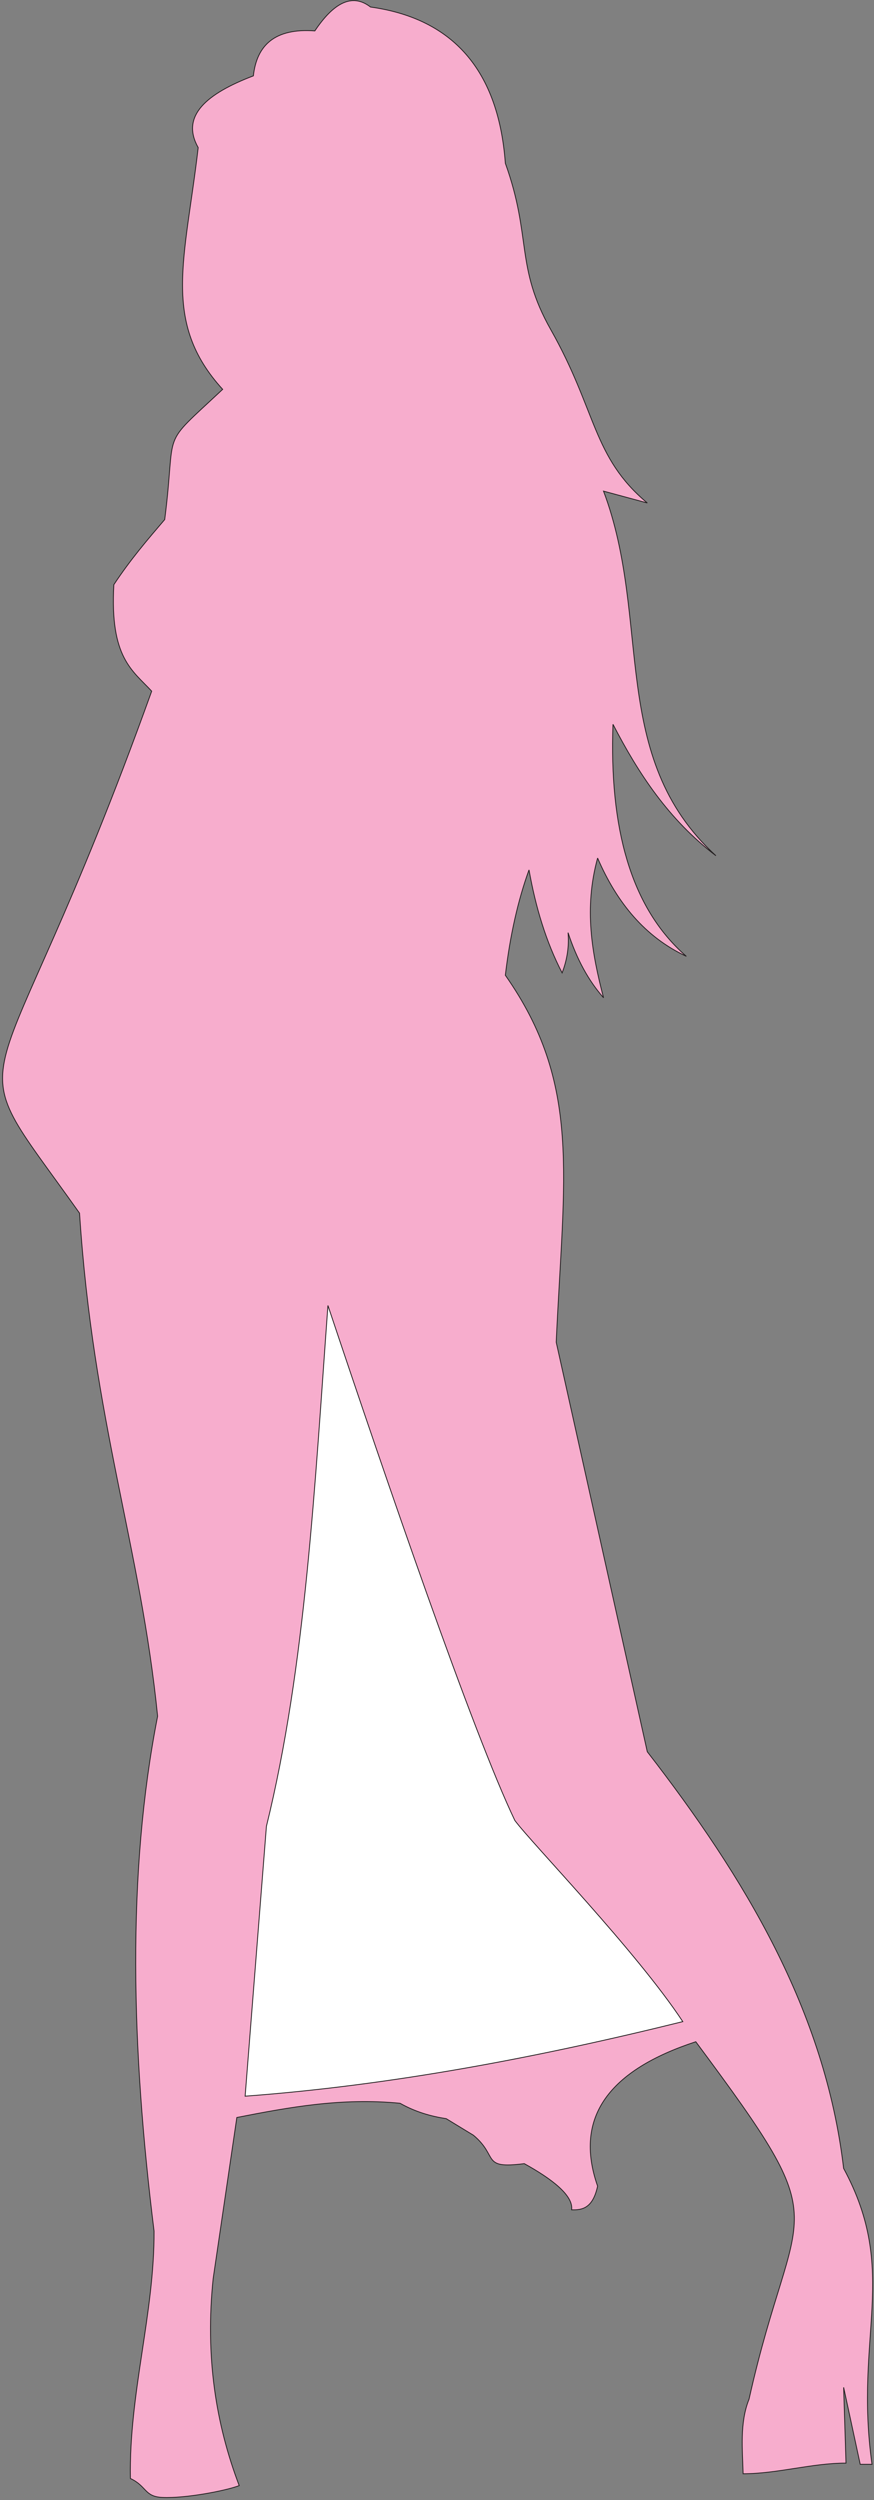 <?xml version="1.0" encoding="UTF-8"?>
<svg xmlns="http://www.w3.org/2000/svg" xmlns:xlink="http://www.w3.org/1999/xlink" width="226pt" height="646pt" viewBox="0 0 226 646" version="1.1">
<rect x="0" y="0" width="226" height="646" fill="#808080" stroke="none"/>
<g id="surface1">
<path style=" stroke:none;fill-rule:evenodd;fill:rgb(96.5%,67.799%,80.399%);fill-opacity:1;" d="M 81.41 7.98 C 71.105 7.23 66.398 11.645 65.516 19.598 C 53.465 24.191 46.621 29.922 51.246 38.145 C 47.887 67.105 41.703 83.172 57.574 100.605 C 40.918 116.199 45.734 109.758 42.59 134.25 C 38.203 139.395 33.82 144.449 29.438 151.074 C 28.371 169.984 34.27 173.234 39.223 178.602 C -2.387 294.344 -12.957 266.18 20.566 313.484 C 24.066 367.328 36.336 399.52 40.754 443.473 C 32.754 484.203 33.965 529.266 39.836 576.523 C 39.938 597.828 33.309 618.527 33.719 640.445 C 38 642.434 37.285 645.125 41.977 645.34 C 48.094 645.621 58.594 643.555 61.855 642.281 C 55.789 626.352 53.039 608.766 55.129 588.758 C 57.168 574.891 59.207 561.023 61.246 547.16 C 74.75 544.52 88.301 542.012 103.453 543.488 C 107.43 545.73 111.406 546.852 115.383 547.465 C 117.727 548.895 120.07 550.32 122.418 551.746 C 129.043 557.254 124.254 560.516 135.57 559.09 C 142.41 562.859 148.328 567.242 147.805 571.016 C 150.66 571.125 153.312 570.52 154.531 564.898 C 148.273 546.992 157.629 534.887 179.918 527.586 C 217.59 578.215 205.59 566.582 193.684 619.953 C 191.215 626.07 192.008 633.105 192.152 639.223 C 201.023 639.223 209.895 636.469 218.762 636.469 C 218.559 629.332 218.355 624.031 218.148 616.895 C 219.578 623.523 221.004 630.148 222.434 636.777 C 223.453 636.777 224.473 636.777 225.492 636.777 C 220.801 603.48 232.656 587.16 218.148 560.312 C 213.348 519.574 192.598 485.219 167.379 452.648 C 159.527 417.371 151.676 382.098 143.828 346.82 C 145.809 303.574 150.41 280.164 130.676 252.008 C 131.898 241.711 133.938 232.637 136.793 224.785 C 138.5 234.418 141.199 243.391 145.355 251.395 C 146.684 247.93 147.191 244.461 146.887 240.996 C 149.129 247.824 152.188 253.434 156.062 257.816 C 153.094 246.402 150.945 234.781 154.531 221.727 C 159.504 233.246 166.789 242.117 177.473 247.113 C 162.918 234.496 157.566 213.645 158.508 187.164 C 165.055 199.809 172.855 211.738 185.117 221.113 C 157.168 195.594 168.672 160.352 156.062 126.91 C 159.832 127.93 163.605 128.949 167.379 129.969 C 153.18 118.117 154.336 106.242 142.41 85.16 C 133.195 68.859 137.543 61.289 130.676 42.188 C 128.789 16.598 115.637 4.566 95.809 1.812 C 91.008 -1.906 86.211 0.828 81.41 7.98 "/>
<path style="fill:none;stroke-width:2.16;stroke-linecap:butt;stroke-linejoin:miter;stroke:rgb(13.699%,12.199%,12.5%);stroke-opacity:1;stroke-miterlimit:2.613;" d="M 814.102 6380.195 C 711.055 6387.695 663.984 6343.555 655.156 6264.023 C 534.648 6218.086 466.211 6160.781 512.461 6078.555 C 478.867 5788.945 417.031 5628.281 575.742 5453.945 C 409.18 5298.008 457.344 5362.422 425.898 5117.5 C 382.031 5066.055 338.203 5015.508 294.375 4949.258 C 283.711 4760.156 342.695 4727.656 392.227 4673.984 C -23.867 3516.562 -129.57 3798.203 205.664 3325.156 C 240.664 2786.719 363.359 2464.805 407.539 2025.273 C 327.539 1617.969 339.648 1167.344 398.359 694.766 C 399.375 481.719 333.086 274.727 337.188 55.547 C 380 35.664 372.852 8.75 419.766 6.602 C 480.938 3.789 585.938 24.453 618.555 37.188 C 557.891 196.484 530.391 372.344 551.289 572.422 C 571.68 711.094 592.07 849.766 612.461 988.398 C 747.5 1014.805 883.008 1039.883 1034.531 1025.117 C 1074.297 1002.695 1114.062 991.484 1153.828 985.352 C 1177.266 971.055 1200.703 956.797 1224.18 942.539 C 1290.43 887.461 1242.539 854.844 1355.703 869.102 C 1424.102 831.406 1483.281 787.578 1478.047 749.844 C 1506.602 748.75 1533.125 754.805 1545.312 811.016 C 1482.734 990.078 1576.289 1111.133 1799.18 1184.141 C 2175.898 677.852 2055.898 794.18 1936.836 260.469 C 1912.148 199.297 1920.078 128.945 1921.523 67.773 C 2010.234 67.773 2098.945 95.312 2187.617 95.312 C 2185.586 166.68 2183.555 219.688 2181.484 291.055 C 2195.781 224.766 2210.039 158.516 2224.336 92.227 C 2234.531 92.227 2244.727 92.227 2254.922 92.227 C 2208.008 425.195 2326.562 588.398 2181.484 856.875 C 2133.477 1264.258 1925.977 1607.812 1673.789 1933.516 C 1595.273 2286.289 1516.758 2639.023 1438.281 2991.797 C 1458.086 3424.258 1504.102 3658.359 1306.758 3939.922 C 1318.984 4042.891 1339.375 4133.633 1367.93 4212.148 C 1385 4115.82 1411.992 4026.094 1453.555 3946.055 C 1466.836 3980.703 1471.914 4015.391 1468.867 4050.039 C 1491.289 3981.758 1521.875 3925.664 1560.625 3881.836 C 1530.938 3995.977 1509.453 4112.188 1545.312 4242.734 C 1595.039 4127.539 1667.891 4038.828 1774.727 3988.867 C 1629.18 4115.039 1575.664 4323.555 1585.078 4588.359 C 1650.547 4461.914 1728.555 4342.617 1851.172 4248.867 C 1571.68 4504.062 1686.719 4856.484 1560.625 5190.898 C 1598.32 5180.703 1636.055 5170.508 1673.789 5160.312 C 1531.797 5278.828 1543.359 5397.578 1424.102 5608.398 C 1331.953 5771.406 1375.43 5847.109 1306.758 6038.125 C 1287.891 6294.023 1156.367 6414.336 958.086 6441.875 C 910.078 6479.062 862.109 6451.719 814.102 6380.195 Z M 814.102 6380.195 " transform="matrix(0.1,0,0,-0.1,0,646)"/>
<path style=" stroke:none;fill-rule:evenodd;fill:rgb(100%,100%,100%);fill-opacity:1;" d="M 84.797 337.34 C 81.398 383.562 79.062 430.535 68.891 471.918 C 67.055 495.164 65.223 518.41 63.387 541.652 C 101.109 538.852 138.832 531.715 176.555 522.387 C 164.566 504.191 137.422 476.23 133.121 470.391 C 122.258 447.711 99.855 382.391 84.797 337.34 "/>
<path style="fill:none;stroke-width:2.16;stroke-linecap:butt;stroke-linejoin:miter;stroke:rgb(13.699%,12.199%,12.5%);stroke-opacity:1;stroke-miterlimit:2.613;" d="M 847.969 3086.602 C 813.984 2624.375 790.625 2154.648 688.906 1740.82 C 670.547 1508.359 652.227 1275.898 633.867 1043.477 C 1011.094 1071.484 1388.32 1142.852 1765.547 1236.133 C 1645.664 1418.086 1374.219 1697.695 1331.211 1756.094 C 1222.578 1982.891 998.555 2636.094 847.969 3086.602 Z M 847.969 3086.602 " transform="matrix(0.1,0,0,-0.1,0,646)"/>
</g>
</svg>
